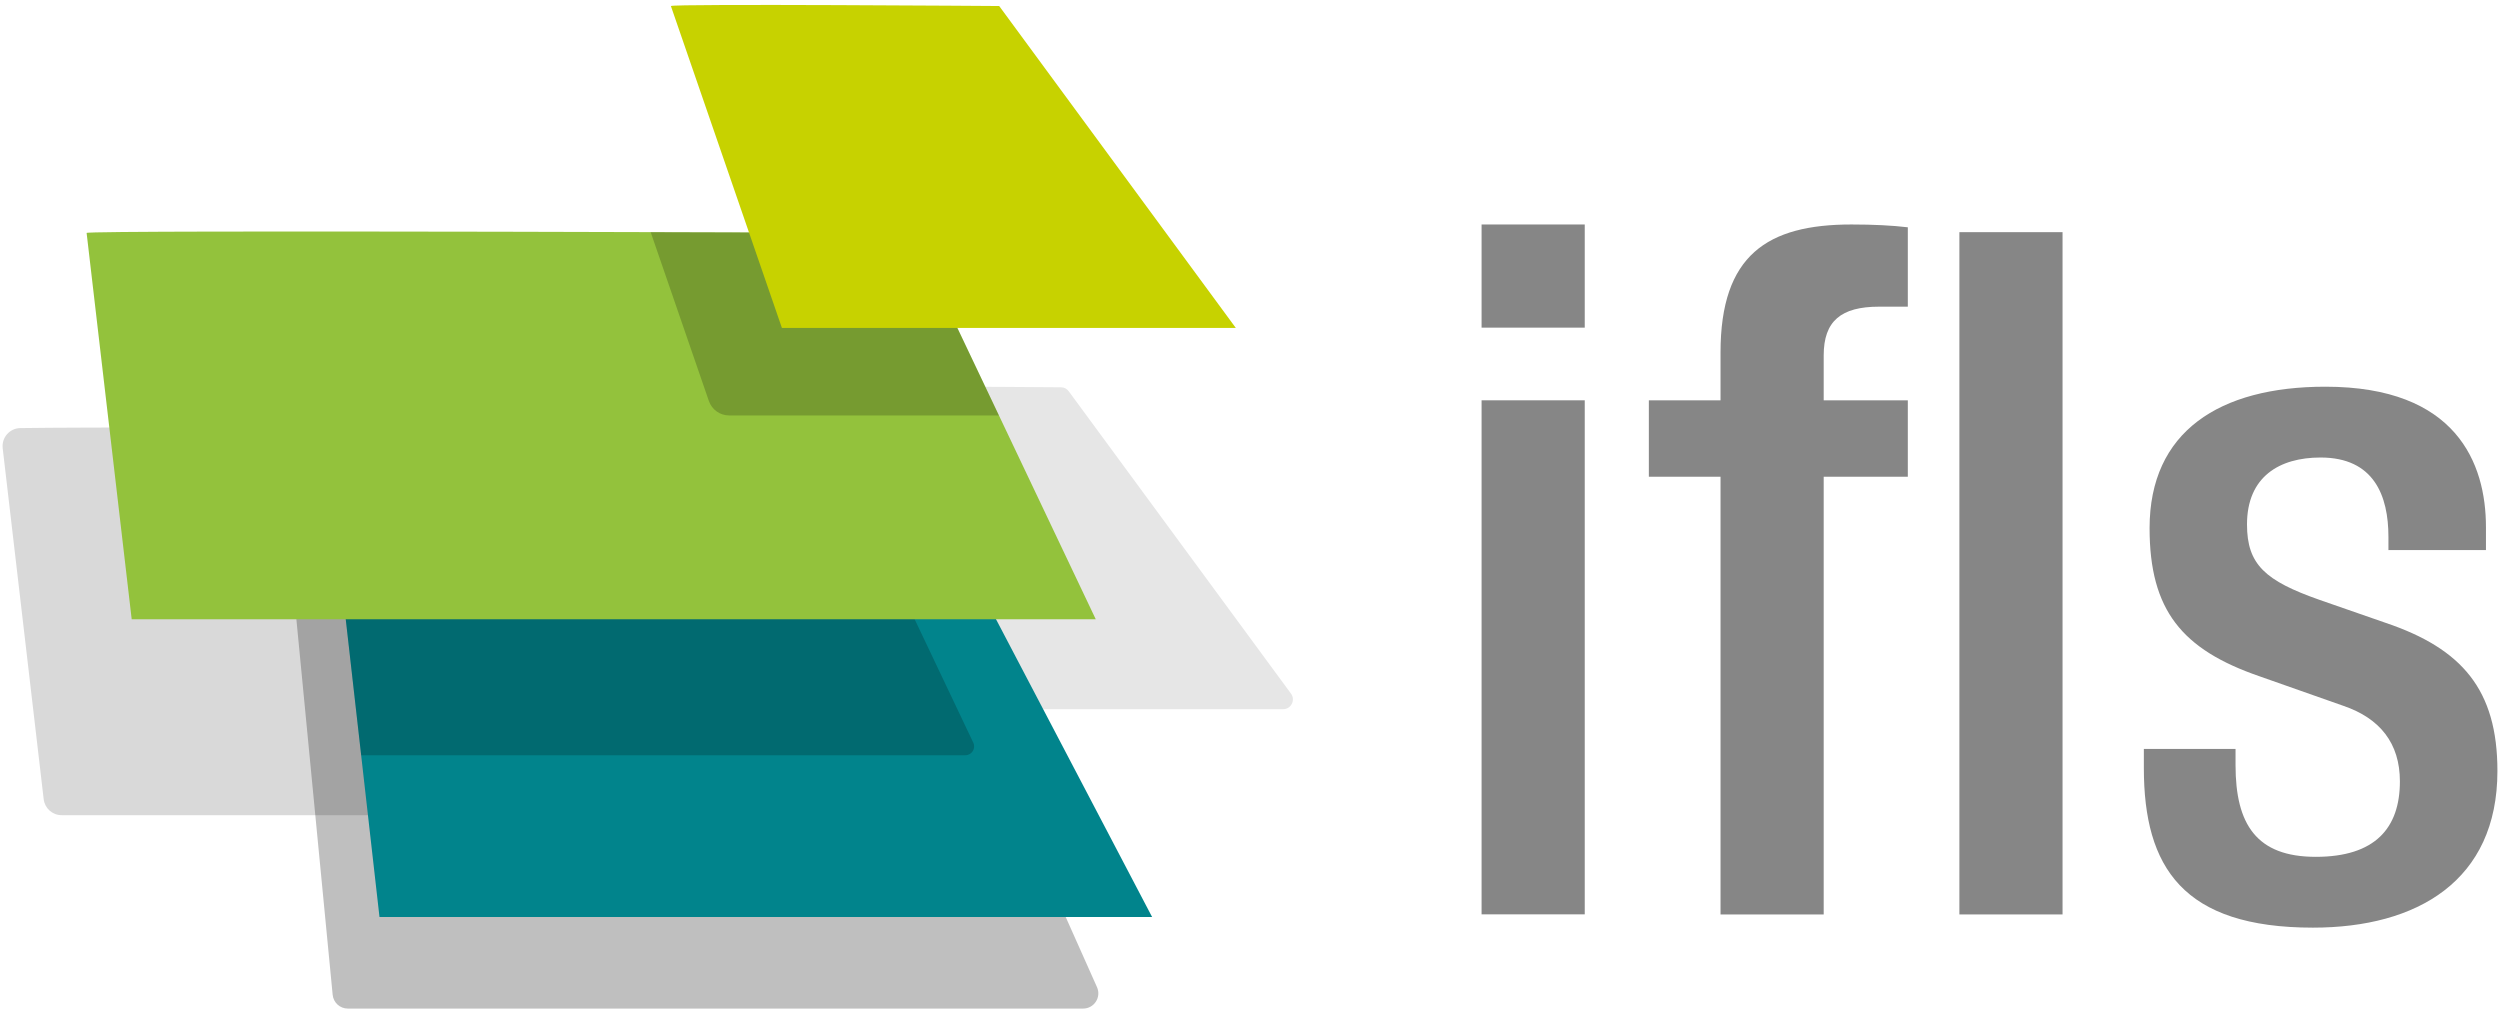 <svg xmlns="http://www.w3.org/2000/svg" width="222" height="90" viewBox="0 0 222 90" fill="none"><path opacity="0.1" d="M65.871 35.478L75.153 62.39C75.273 62.743 75.601 62.976 75.972 62.976H113.942C114.649 62.976 115.063 62.165 114.641 61.596L94.905 34.745C94.741 34.52 94.491 34.391 94.215 34.391C91.067 34.365 71.668 34.236 66.665 34.339C66.078 34.348 65.673 34.934 65.871 35.486V35.478Z" fill="black"></path><path opacity="0.15" d="M0.239 39.808L3.879 70.972C3.974 71.774 4.655 72.387 5.466 72.387H89.652L73.358 38.083C73.358 38.083 12.953 37.85 1.8 38.014C0.851 38.031 0.135 38.859 0.239 39.799V39.808Z" fill="black"></path><path opacity="0.25" d="M25.943 51.116H81.113L97.415 87.663C97.812 88.56 97.156 89.561 96.182 89.561H30.886C30.187 89.561 29.609 89.034 29.54 88.336L25.943 51.107V51.116Z" fill="black"></path><path d="M131.564 19.934H140.725V29.095H131.564V19.934ZM131.564 35.547H140.725V81.194H131.564V35.547Z" fill="#868686"></path><path d="M152.783 42.335H146.418V35.547H152.783V31.303C152.783 22.651 156.941 19.934 164.411 19.934C166.36 19.934 168.059 20.021 169.414 20.184V27.232H166.869C163.479 27.232 161.944 28.508 161.944 31.562V35.547H169.414V42.335H161.944V81.202H152.783V42.335Z" fill="#868686"></path><path d="M173.994 20.616H183.154V81.202H173.994V20.616Z" fill="#868686"></path><path d="M212.093 48.865V47.674C212.093 44.026 210.817 40.627 206.064 40.627C202.415 40.627 199.534 42.327 199.534 46.57C199.534 50.133 201.147 51.573 205.986 53.272L211.843 55.308C218.631 57.602 221.771 61.251 221.771 68.462C221.771 78.218 214.646 82.375 205.391 82.375C193.85 82.375 190.374 77.027 190.374 68.203V66.504H198.516V67.945C198.516 73.206 200.38 76.087 205.641 76.087C210.903 76.087 213.111 73.543 213.111 69.385C213.111 65.987 211.326 63.787 208.108 62.683L200.638 60.052C193.764 57.68 190.883 54.195 190.883 46.898C190.883 38.324 197.076 34.339 206.495 34.339C218.123 34.339 220.753 41.127 220.753 46.812V48.847H212.102L212.093 48.865Z" fill="#868686"></path><path d="M29.989 48.701H85.15L102.306 81.427H33.698L29.989 48.701Z" fill="#01848C"></path><path opacity="0.2" d="M78.232 48.701H29.989L32.076 67.065H85.719C86.297 67.065 86.676 66.461 86.426 65.944L78.232 48.701Z" fill="black"></path><path d="M7.691 20.685L11.694 54.989H97.303L81.009 20.685C81.009 20.685 7.691 20.4 7.691 20.685Z" fill="#93C23C"></path><path opacity="0.2" d="M57.78 20.616L62.947 35.607C63.215 36.375 63.931 36.892 64.75 36.892H88.703L81.009 20.693C81.009 20.693 70.684 20.65 57.78 20.616Z" fill="black"></path><path d="M59.575 0.535L69.434 29.121H109.741L88.729 0.535C88.729 0.535 59.782 0.32 59.575 0.535Z" fill="#C7D200"></path></svg>